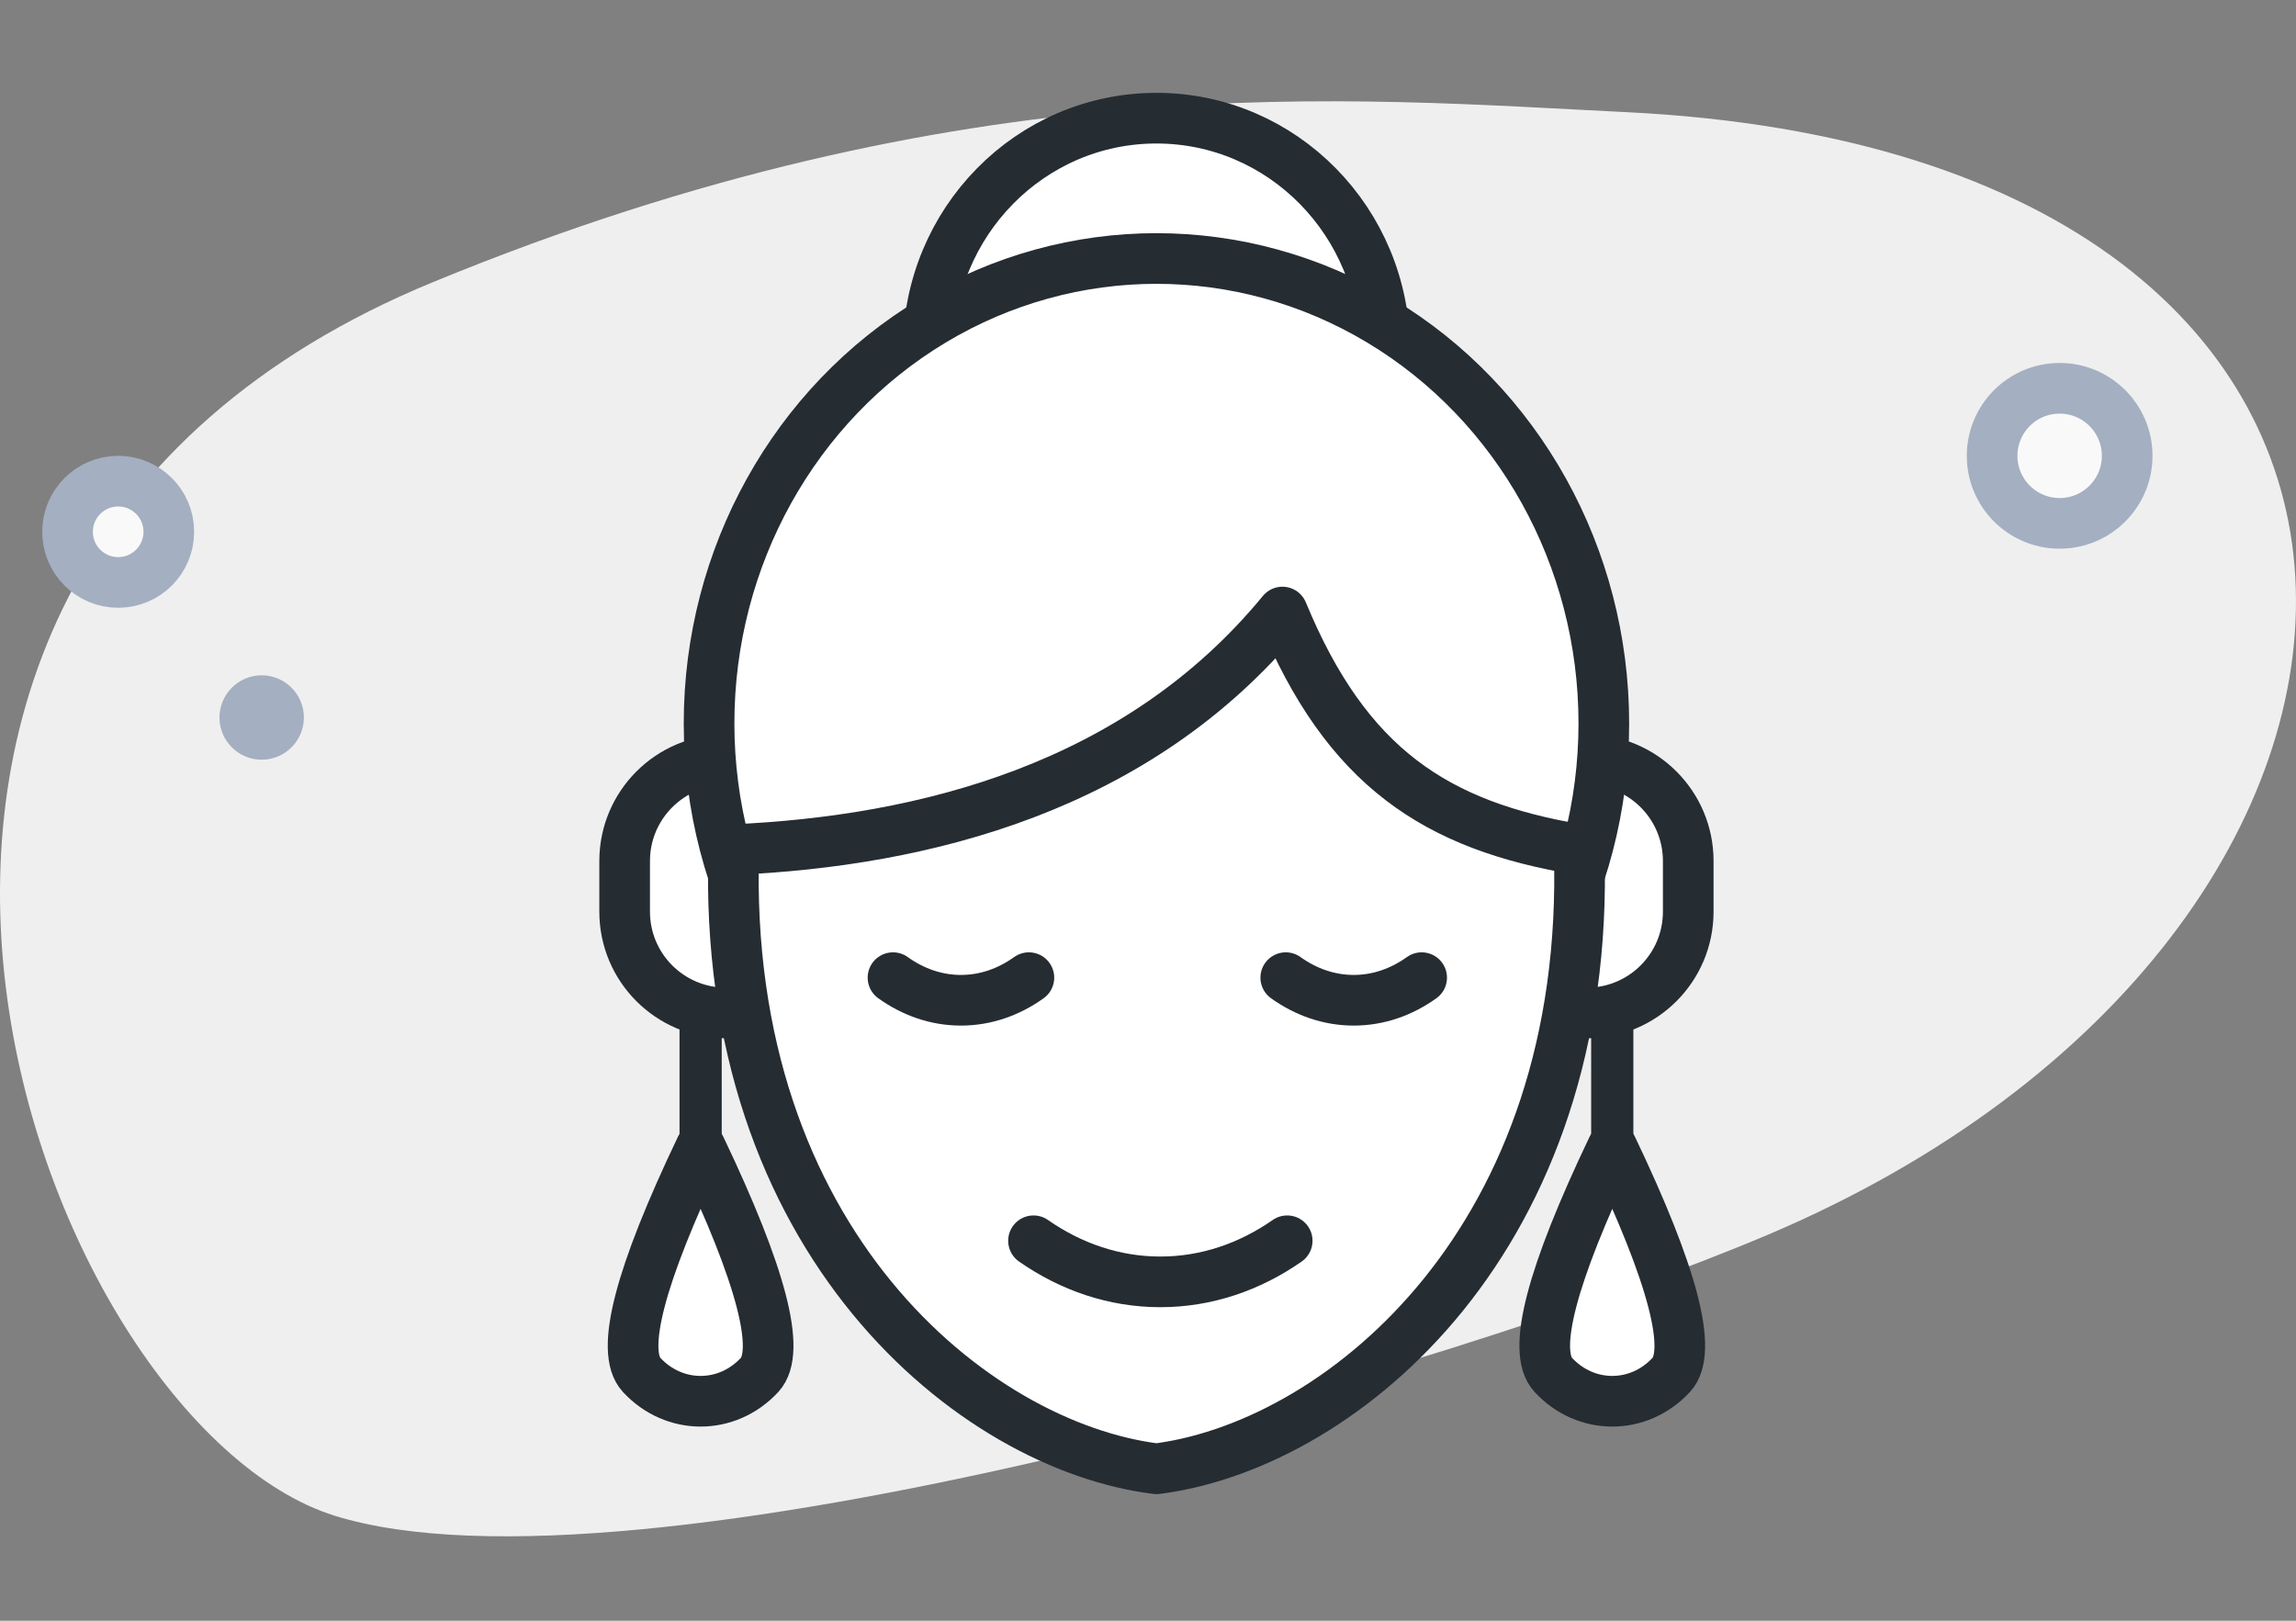 <?xml version="1.0" encoding="UTF-8"?>
<svg width="136px" height="96px" viewBox="0 0 136 96" version="1.1" xmlns="http://www.w3.org/2000/svg" xmlns:xlink="http://www.w3.org/1999/xlink">
    <rect x="0" y="0" width="136" height="96" fill="#808080" stroke="none"/>
    <title>icon-136x88-face</title>
    <g id="Page-1" stroke="none" stroke-width="1" fill="none" fill-rule="evenodd">
        <g id="icon-136x88-face">
            <rect id="Rectangle" x="0" y="0" width="136" height="96"></rect>
            <g id="Group-79" transform="translate(0, 6)">
                <path d="M31.344,17.837 C49.75,10.051 98.53,-4.247 116.152,1.212 C133.774,6.671 152.698,56.863 110.353,74.289 C78.687,87.321 55.936,85.154 39.674,84.357 C-12.732,81.792 -10.831,35.679 31.344,17.837 Z" id="Path-Copy-100" fill="#EFEFEF" fill-rule="nonzero" transform="translate(68, 42.5) scale(-1, -1) translate(-68, -42.5) "></path>
                <path d="M15.5,39 C14.122,39 13,37.878 13,36.5 C13,35.122 14.122,34 15.5,34 C16.878,34 18,35.122 18,36.5 C18,37.878 16.878,39 15.5,39 Z" id="Path-Copy-103" fill="#A4AFC1" fill-rule="nonzero"></path>
                <circle id="Oval-Copy-66" stroke="#A4AFC1" stroke-width="3" fill="#F9F9F9" cx="122" cy="21" r="4"></circle>
                <circle id="Oval-Copy-71" stroke="#A4AFC1" stroke-width="3" fill="#F9F9F9" cx="7" cy="25.5" r="3"></circle>
                <g id="Group-70" transform="translate(37, 1)" stroke="#252C32">
                    <g id="Group-69" transform="translate(0.5, 53)">
                        <path d="M4,8 C7.615,15.572 8.78,20.051 7.494,21.439 C5.564,23.52 2.436,23.52 0.506,21.439 C-0.78,20.051 0.385,15.572 4,8 Z" id="Rectangle" stroke-width="3" fill="#FFFFFF" fill-rule="nonzero" stroke-linecap="round" stroke-linejoin="round"></path>
                        <line x1="4" y1="0" x2="4" y2="9.422" id="Path-6" stroke-width="2.5"></line>
                    </g>
                    <g id="Group-69-Copy-2" transform="translate(54.5, 53)">
                        <path d="M4,8 C7.615,15.572 8.78,20.051 7.494,21.439 C5.564,23.52 2.436,23.52 0.506,21.439 C-0.78,20.051 0.385,15.572 4,8 Z" id="Rectangle" stroke-width="3" fill="#FFFFFF" fill-rule="nonzero" stroke-linecap="round" stroke-linejoin="round"></path>
                        <line x1="4" y1="0" x2="4" y2="9.422" id="Path-6" stroke-width="2.5"></line>
                    </g>
                    <path d="M57,38 L63,38 L63,38 L63,53 L57,53 C53.686,53 51,50.314 51,47 L51,44 C51,40.686 53.686,38 57,38 Z" id="Rectangle-Copy-170" stroke-width="3" fill="#FFFFFF" fill-rule="nonzero" stroke-linecap="round" transform="translate(57, 45.5) scale(-1, 1) translate(-57, -45.5) "></path>
                    <path d="M6,38 L12,38 L12,38 L12,53 L6,53 C2.686,53 4.05812251e-16,50.314 0,47 L0,44 C-4.05812251e-16,40.686 2.686,38 6,38 Z" id="Rectangle-Copy-171" stroke-width="3" fill="#FFFFFF" fill-rule="nonzero" stroke-linecap="round"></path>
                    <ellipse id="Oval-Copy-64" stroke-width="3" fill="#FFFFFF" fill-rule="nonzero" stroke-linecap="round" cx="31.5" cy="13.749" rx="13.524" ry="13.749"></ellipse>
                    <ellipse id="Oval" stroke-width="3" fill="#FFFFFF" fill-rule="nonzero" stroke-linecap="round" cx="31.5" cy="35.844" rx="26.5" ry="27.532"></ellipse>
                    <path d="M31.502,80 C20.704,78.666 5.723,66.573 6.464,43.324 C17.701,42.825 30.395,39.675 38.963,29.253 C42.76,38.442 48.042,41.915 56.539,43.324 C57.272,66.34 42.597,78.403 31.826,79.956 L31.502,80 Z" id="Path" stroke-width="3" fill="#FFFFFF" fill-rule="nonzero" stroke-linecap="round" stroke-linejoin="round"></path>
                    <path d="M39.245,66.494 C37.019,68.045 34.457,68.928 31.731,68.928 C29.005,68.928 26.444,68.045 24.218,66.494" id="Path-Copy-31" stroke-width="3" stroke-linecap="round" fill-rule="nonzero"></path>
                    <path d="M47.21,50.909 C46.018,51.762 44.645,52.248 43.185,52.248 C41.725,52.248 40.353,51.762 39.16,50.909 M23.945,50.909 C22.753,51.762 21.38,52.248 19.92,52.248 C18.46,52.248 17.087,51.762 15.895,50.909" id="Combined-Shape" stroke-width="3" stroke-linecap="round" fill-rule="nonzero"></path>
                </g>
            </g>
        </g>
    </g>
</svg>